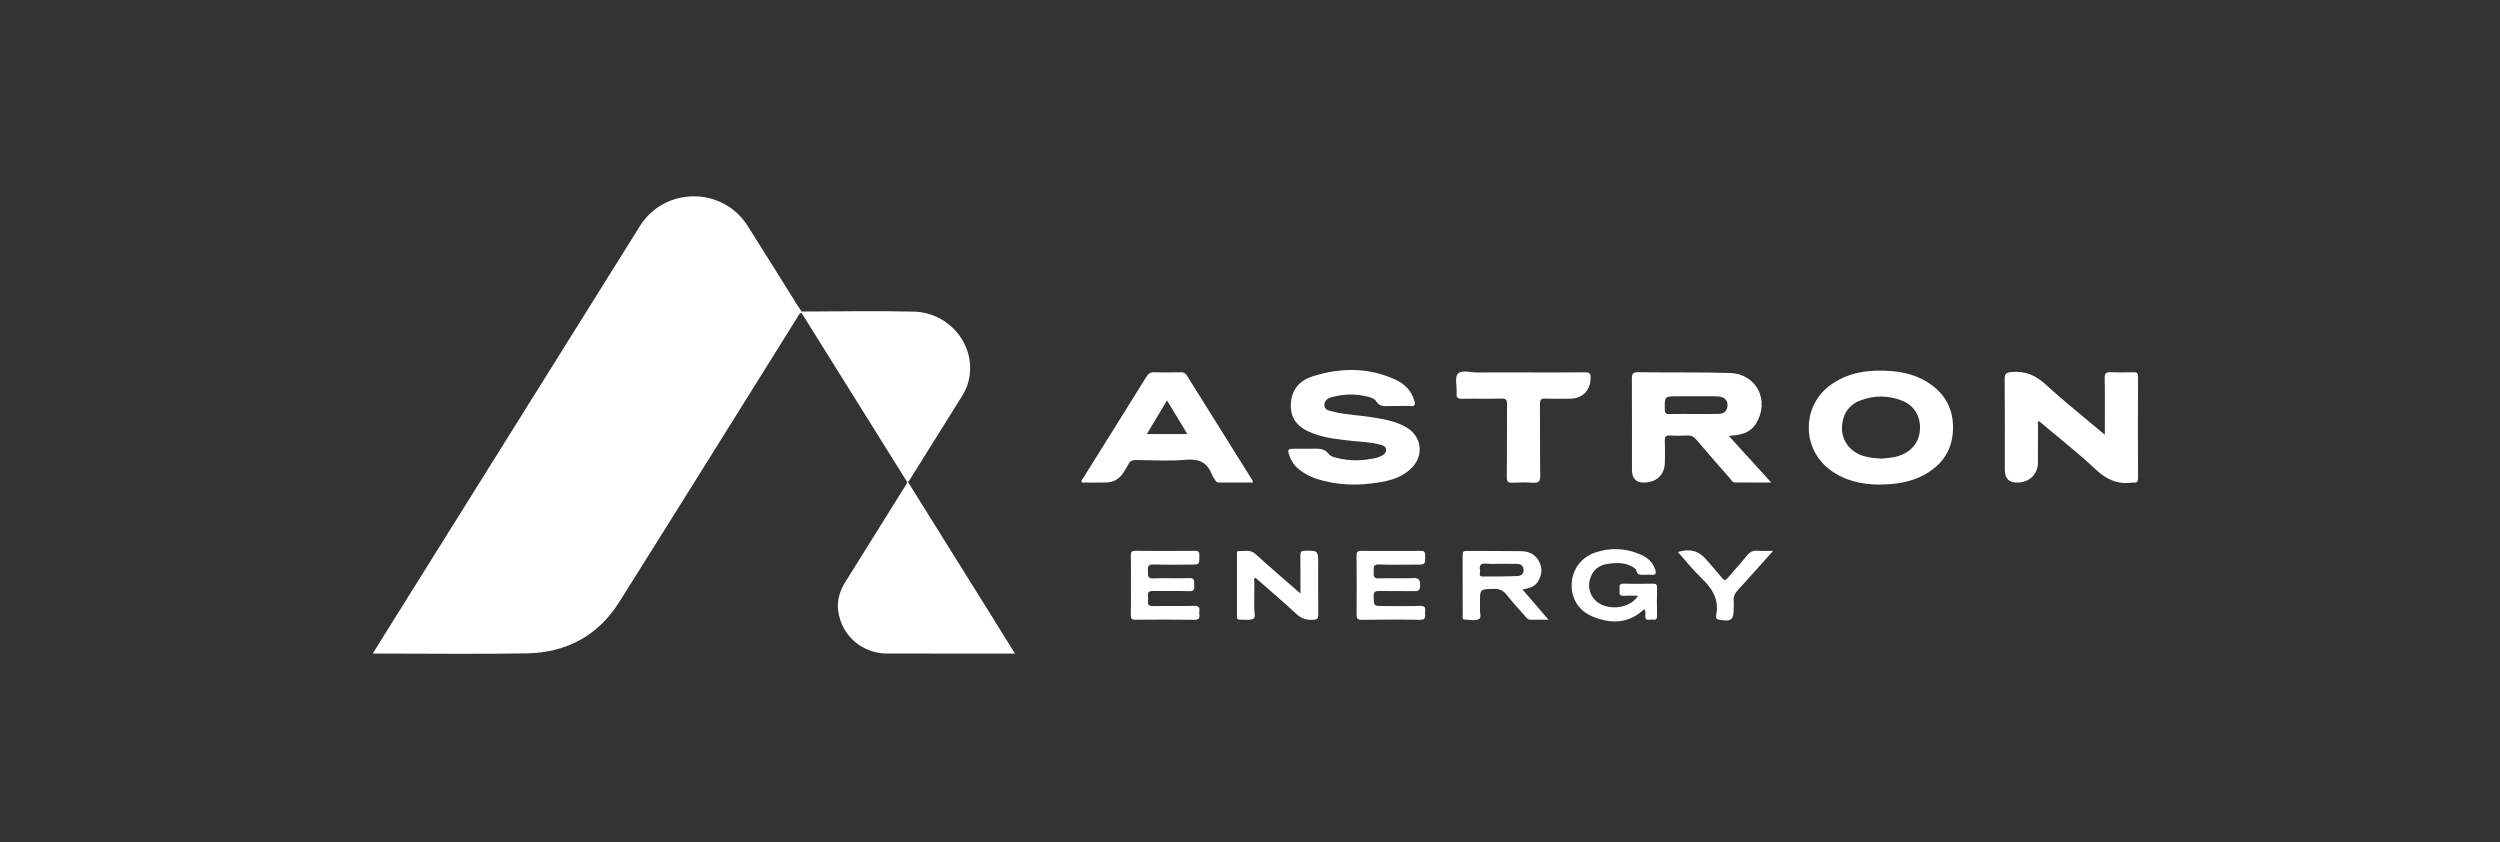 <svg width="193" height="65" viewBox="0 0 193 65" fill="none" xmlns="http://www.w3.org/2000/svg">
<rect x="0" y="0" width="193" height="65" fill="#333333" stroke="none"/>
<g clip-path="url(#clip0_9097_148234)">
<path d="M61.876 24.147C61.685 24.187 61.641 24.365 61.557 24.499C56.971 31.831 52.404 39.174 47.795 46.493C46.162 49.086 43.712 50.386 40.672 50.44C36.895 50.506 33.116 50.455 29.337 50.455C29.178 50.455 29.019 50.455 28.776 50.455C28.999 50.095 29.177 49.804 29.357 49.516C36.038 38.831 42.717 28.145 49.396 17.46C51.309 14.399 55.784 14.384 57.721 17.44C58.973 19.416 60.204 21.405 61.446 23.387C61.586 23.61 61.733 23.827 61.877 24.046C61.901 24.069 61.91 24.091 61.901 24.114C61.893 24.136 61.884 24.147 61.876 24.147Z" fill="white"/>
<path d="M70.092 37.2C72.348 40.817 74.605 44.432 76.861 48.048C77.345 48.825 77.827 49.604 78.356 50.456H77.844C74.728 50.456 71.612 50.459 68.496 50.455C66.557 50.451 64.967 49.075 64.711 47.169C64.601 46.353 64.834 45.609 65.267 44.918C66.777 42.505 68.284 40.088 69.79 37.671C69.885 37.519 70.015 37.383 70.02 37.187L70.06 37.172L70.092 37.2Z" fill="white"/>
<path d="M70.092 37.204L70.059 37.184L70.021 37.191C67.307 32.844 64.591 28.498 61.877 24.151C61.877 24.118 61.877 24.083 61.877 24.05C64.763 24.047 67.652 23.987 70.537 24.057C73.418 24.127 75.471 26.844 74.752 29.497C74.647 29.881 74.483 30.238 74.272 30.574C72.913 32.751 71.553 34.927 70.191 37.102C70.166 37.141 70.124 37.169 70.091 37.203L70.092 37.204Z" fill="white"/>
<path d="M162.492 33.563C162.492 32.028 162.508 30.612 162.483 29.195C162.476 28.814 162.592 28.716 162.955 28.734C163.531 28.762 164.109 28.753 164.686 28.736C164.951 28.729 165.059 28.786 165.057 29.085C165.046 31.689 165.047 34.293 165.057 36.899C165.057 37.182 164.974 37.293 164.697 37.252C164.68 37.249 164.664 37.249 164.647 37.252C163.531 37.419 162.656 37.051 161.818 36.267C160.413 34.95 158.891 33.758 157.417 32.511C157.253 32.602 157.333 32.749 157.333 32.863C157.326 33.803 157.33 34.741 157.328 35.681C157.326 36.564 156.77 37.163 155.882 37.246C155.141 37.316 154.771 36.987 154.771 36.261C154.771 33.937 154.781 31.612 154.762 29.289C154.758 28.879 154.835 28.762 155.286 28.72C156.348 28.62 157.149 28.968 157.932 29.687C159.373 31.009 160.909 32.227 162.494 33.564L162.492 33.563Z" fill="white"/>
<path d="M107.804 31.346C107.606 31.346 107.408 31.337 107.21 31.348C106.827 31.368 106.471 31.376 106.235 30.969C106.124 30.775 105.87 30.7 105.644 30.638C104.716 30.384 103.788 30.409 102.862 30.643C102.544 30.723 102.249 30.881 102.241 31.251C102.231 31.642 102.586 31.694 102.863 31.765C103.951 32.045 105.081 32.058 106.183 32.254C107.043 32.406 107.903 32.564 108.657 33.043C109.743 33.734 109.917 35.118 109.04 36.061C108.364 36.786 107.478 37.071 106.539 37.23C104.858 37.513 103.193 37.486 101.56 36.935C101.136 36.792 100.744 36.587 100.386 36.318C100.008 36.035 99.722 35.681 99.563 35.232C99.371 34.688 99.402 34.642 99.959 34.642C100.372 34.642 100.784 34.647 101.197 34.641C101.715 34.634 102.233 34.565 102.609 35.077C102.72 35.226 102.976 35.291 103.178 35.345C104.22 35.619 105.265 35.583 106.305 35.332C106.446 35.297 106.583 35.229 106.711 35.159C106.896 35.058 107.028 34.899 107.006 34.683C106.985 34.472 106.789 34.395 106.618 34.347C105.885 34.135 105.122 34.114 104.37 34.035C103.337 33.926 102.306 33.819 101.327 33.445C100.199 33.013 99.663 32.347 99.65 31.373C99.635 30.274 100.167 29.431 101.308 29.063C103.458 28.37 105.618 28.349 107.715 29.301C108.429 29.626 108.96 30.158 109.189 30.939C109.265 31.2 109.258 31.382 108.891 31.353C108.53 31.323 108.165 31.347 107.802 31.347L107.804 31.346Z" fill="white"/>
<path d="M117.613 28.751C119.197 28.751 120.78 28.762 122.364 28.743C122.72 28.738 122.804 28.849 122.797 29.187C122.776 30.138 122.184 30.762 121.224 30.778C120.58 30.788 119.936 30.798 119.294 30.772C118.969 30.759 118.884 30.856 118.886 31.178C118.902 33.024 118.874 34.87 118.906 36.714C118.915 37.192 118.757 37.296 118.326 37.266C117.817 37.232 117.303 37.236 116.793 37.266C116.433 37.288 116.32 37.196 116.325 36.811C116.348 34.95 116.325 33.088 116.345 31.226C116.35 30.855 116.256 30.759 115.886 30.77C114.898 30.798 113.907 30.765 112.918 30.787C112.57 30.796 112.412 30.738 112.449 30.342C112.495 29.835 112.282 29.154 112.539 28.86C112.833 28.523 113.53 28.763 114.05 28.756C115.238 28.739 116.426 28.751 117.613 28.751Z" fill="white"/>
<path d="M100.394 45.821C100.394 44.762 100.403 43.824 100.388 42.886C100.385 42.62 100.442 42.522 100.734 42.519C101.764 42.505 101.764 42.494 101.764 43.543C101.764 44.844 101.756 46.144 101.77 47.446C101.774 47.741 101.699 47.831 101.391 47.85C100.868 47.881 100.459 47.752 100.062 47.383C99.037 46.432 97.969 45.526 96.916 44.6C96.759 44.697 96.835 44.843 96.834 44.958C96.825 45.617 96.837 46.276 96.825 46.934C96.82 47.223 96.964 47.66 96.754 47.767C96.464 47.914 96.051 47.825 95.691 47.834C95.502 47.838 95.49 47.707 95.49 47.566C95.49 45.968 95.49 44.371 95.492 42.773C95.492 42.677 95.483 42.536 95.61 42.543C96.052 42.566 96.506 42.394 96.918 42.767C98.033 43.781 99.18 44.76 100.393 45.821H100.394Z" fill="white"/>
<path d="M126.455 45.99C126.053 45.99 125.707 45.967 125.367 45.996C124.994 46.03 125.011 45.802 125.034 45.565C125.054 45.354 124.897 45.047 125.342 45.059C126.099 45.08 126.859 45.073 127.618 45.059C127.857 45.055 127.928 45.133 127.925 45.369C127.911 46.094 127.906 46.819 127.926 47.543C127.935 47.854 127.76 47.868 127.555 47.83C127.358 47.793 127.022 48.016 127.018 47.559C127.015 47.389 127.07 47.197 126.932 47.03C125.736 48.156 124.367 48.179 122.953 47.6C121.857 47.152 121.286 46.184 121.333 45.068C121.38 43.966 122.056 43.031 123.146 42.657C124.347 42.246 125.544 42.315 126.705 42.833C127.201 43.054 127.584 43.404 127.772 43.936C127.874 44.228 127.858 44.419 127.471 44.375C127.324 44.358 127.174 44.371 127.026 44.373C126.723 44.374 126.384 44.446 126.316 43.998C126.311 43.97 126.282 43.941 126.257 43.921C125.591 43.38 124.809 43.422 124.043 43.544C123.419 43.644 122.97 44.023 122.767 44.646C122.499 45.473 122.853 46.299 123.635 46.675C124.588 47.132 125.975 46.826 126.455 45.986V45.99Z" fill="white"/>
<path d="M87.307 45.164C87.307 44.406 87.318 43.648 87.301 42.89C87.295 42.621 87.36 42.521 87.651 42.523C89.185 42.538 90.72 42.539 92.253 42.523C92.56 42.52 92.594 42.643 92.592 42.899C92.591 43.587 92.602 43.587 91.918 43.587C90.961 43.587 90.002 43.615 89.047 43.575C88.554 43.554 88.623 43.833 88.623 44.132C88.623 44.415 88.568 44.67 89.027 44.651C89.949 44.613 90.875 44.667 91.798 44.629C92.27 44.608 92.183 44.886 92.193 45.156C92.201 45.429 92.237 45.656 91.812 45.64C90.89 45.605 89.965 45.641 89.041 45.622C88.726 45.616 88.574 45.692 88.624 46.029C88.641 46.141 88.641 46.261 88.624 46.373C88.578 46.697 88.704 46.795 89.032 46.789C90.088 46.769 91.144 46.804 92.199 46.772C92.61 46.759 92.623 46.961 92.584 47.246C92.55 47.492 92.764 47.856 92.22 47.848C90.703 47.823 89.185 47.834 87.666 47.844C87.391 47.847 87.293 47.775 87.3 47.486C87.318 46.712 87.306 45.937 87.306 45.163L87.307 45.164Z" fill="white"/>
<path d="M107.422 42.531C108.164 42.531 108.907 42.541 109.649 42.526C109.909 42.522 110.024 42.568 110.024 42.869C110.024 43.588 110.042 43.588 109.329 43.588C108.373 43.588 107.415 43.614 106.458 43.578C105.95 43.559 106.07 43.872 106.051 44.15C106.031 44.46 106.038 44.672 106.471 44.653C107.344 44.614 108.221 44.671 109.093 44.629C109.546 44.608 109.621 44.755 109.636 45.174C109.653 45.661 109.412 45.641 109.073 45.635C108.215 45.621 107.357 45.644 106.5 45.624C106.174 45.617 106.033 45.677 106.044 46.047C106.065 46.783 106.041 46.784 106.773 46.784C107.729 46.784 108.688 46.81 109.643 46.773C110.14 46.754 110.005 47.064 110.012 47.315C110.019 47.582 110.108 47.861 109.63 47.852C108.13 47.822 106.628 47.83 105.126 47.85C104.779 47.854 104.724 47.725 104.728 47.422C104.741 45.922 104.746 44.422 104.725 42.922C104.721 42.582 104.838 42.517 105.145 42.524C105.904 42.544 106.662 42.53 107.422 42.53V42.531Z" fill="white"/>
<path d="M136.88 42.526C135.929 43.59 135.076 44.569 134.191 45.52C133.937 45.794 133.795 46.064 133.841 46.435C133.861 46.598 133.844 46.764 133.844 46.928C133.844 47.87 133.657 48.016 132.7 47.835C132.57 47.81 132.481 47.777 132.49 47.627C132.494 47.578 132.481 47.526 132.49 47.478C132.737 46.28 132.177 45.425 131.356 44.633C130.707 44.007 130.141 43.294 129.535 42.617C130.414 42.328 131.131 42.511 131.69 43.16C132.11 43.646 132.539 44.123 132.943 44.621C133.117 44.835 133.213 44.822 133.385 44.616C133.868 44.034 134.392 43.484 134.862 42.892C135.093 42.602 135.339 42.488 135.7 42.519C136.055 42.549 136.413 42.525 136.877 42.525L136.88 42.526Z" fill="white"/>
<path d="M133.473 33.658C133.603 33.642 133.664 33.631 133.725 33.626C134.454 33.566 135.129 33.393 135.551 32.721C136.665 30.944 135.619 28.853 133.533 28.794C131.176 28.726 128.816 28.769 126.458 28.735C126.041 28.729 125.978 28.876 125.98 29.241C125.995 31.581 125.988 33.922 125.988 36.261C125.988 36.992 126.358 37.319 127.099 37.245C127.991 37.156 128.526 36.568 128.53 35.672C128.532 35.128 128.547 34.584 128.524 34.041C128.511 33.732 128.582 33.596 128.926 33.619C129.369 33.65 129.817 33.643 130.262 33.62C130.552 33.606 130.748 33.697 130.939 33.922C131.792 34.925 132.661 35.916 133.531 36.907C133.647 37.039 133.734 37.243 133.935 37.245C134.831 37.256 135.729 37.25 136.737 37.25C135.604 36.003 134.557 34.852 133.473 33.66V33.658ZM133.361 31.36C133.326 31.756 133.062 31.942 132.696 31.954C132.039 31.974 131.381 31.96 130.723 31.96C130.115 31.961 129.506 31.95 128.897 31.967C128.637 31.974 128.526 31.924 128.522 31.624C128.506 30.593 128.493 30.593 129.543 30.593C130.481 30.593 131.419 30.592 132.356 30.594C132.503 30.594 132.654 30.596 132.797 30.625C133.192 30.706 133.398 30.951 133.361 31.361V31.36Z" fill="white"/>
<path d="M148.675 29.43C147.851 28.946 146.943 28.718 145.998 28.645C144.371 28.519 142.8 28.701 141.413 29.651C139.116 31.223 139.033 34.555 141.245 36.245C142.41 37.135 143.771 37.391 144.99 37.408C146.403 37.407 147.564 37.216 148.624 36.615C149.989 35.84 150.749 34.675 150.774 33.087C150.8 31.461 150.068 30.25 148.676 29.43H148.675ZM148.207 33.324C148.082 34.365 147.3 35.113 146.117 35.312C145.857 35.356 145.594 35.371 145.272 35.407C144.74 35.374 144.148 35.338 143.592 35.103C142.708 34.729 142.157 33.903 142.201 32.969C142.247 31.994 142.7 31.265 143.629 30.912C144.699 30.506 145.792 30.512 146.856 30.937C147.833 31.327 148.335 32.249 148.207 33.325V33.324Z" fill="white"/>
<path d="M96.674 37.062C94.99 34.37 93.302 31.681 91.624 28.984C91.498 28.783 91.355 28.737 91.139 28.74C90.479 28.751 89.819 28.763 89.159 28.735C88.838 28.722 88.662 28.826 88.491 29.102C86.888 31.689 85.268 34.267 83.657 36.85C83.587 36.963 83.438 37.058 83.516 37.252C84.141 37.252 84.767 37.265 85.391 37.248C85.975 37.233 86.433 36.974 86.739 36.466C86.858 36.269 86.996 36.081 87.093 35.873C87.22 35.601 87.403 35.508 87.71 35.513C88.997 35.532 90.291 35.606 91.568 35.494C92.589 35.405 93.22 35.717 93.571 36.659C93.627 36.811 93.747 36.938 93.825 37.081C93.886 37.195 93.971 37.252 94.1 37.252C94.968 37.252 95.835 37.252 96.731 37.252C96.701 37.149 96.697 37.1 96.673 37.064L96.674 37.062ZM88.534 33.512C89.056 32.64 89.555 31.809 90.094 30.912C90.627 31.794 91.121 32.614 91.664 33.512H88.532H88.534Z" fill="white"/>
<path d="M117.541 45.509C118.033 45.413 118.455 45.32 118.709 44.926C119.015 44.452 119.096 43.943 118.858 43.427C118.591 42.85 118.091 42.562 117.475 42.551C116.058 42.525 114.642 42.542 113.225 42.531C112.99 42.529 112.913 42.605 112.914 42.842C112.922 44.405 112.917 45.969 112.92 47.531C112.92 47.656 112.883 47.831 113.075 47.834C113.451 47.842 113.868 47.956 114.188 47.781C114.384 47.673 114.234 47.294 114.253 47.037C114.267 46.857 114.255 46.675 114.255 46.494C114.255 45.472 114.255 45.493 115.268 45.461C115.717 45.447 116.035 45.554 116.32 45.924C116.772 46.508 117.285 47.046 117.769 47.606C117.878 47.733 117.976 47.852 118.171 47.847C118.594 47.838 119.017 47.845 119.546 47.845C118.846 47.032 118.214 46.297 117.539 45.511L117.541 45.509ZM117.162 44.472C116.259 44.505 115.353 44.512 114.449 44.506C114.104 44.504 114.297 44.209 114.261 44.048C114.169 43.629 114.327 43.458 114.776 43.515C115.116 43.558 115.466 43.523 115.812 43.523V43.527C116.24 43.527 116.668 43.521 117.096 43.529C117.367 43.534 117.584 43.642 117.618 43.943C117.655 44.271 117.454 44.461 117.162 44.472Z" fill="white"/>
</g>
<defs>
<clipPath id="clip0_9097_148234">
<rect width="136.279" height="35.318" fill="white" transform="translate(28.778 15.156)"/>
</clipPath>
</defs>
</svg>
